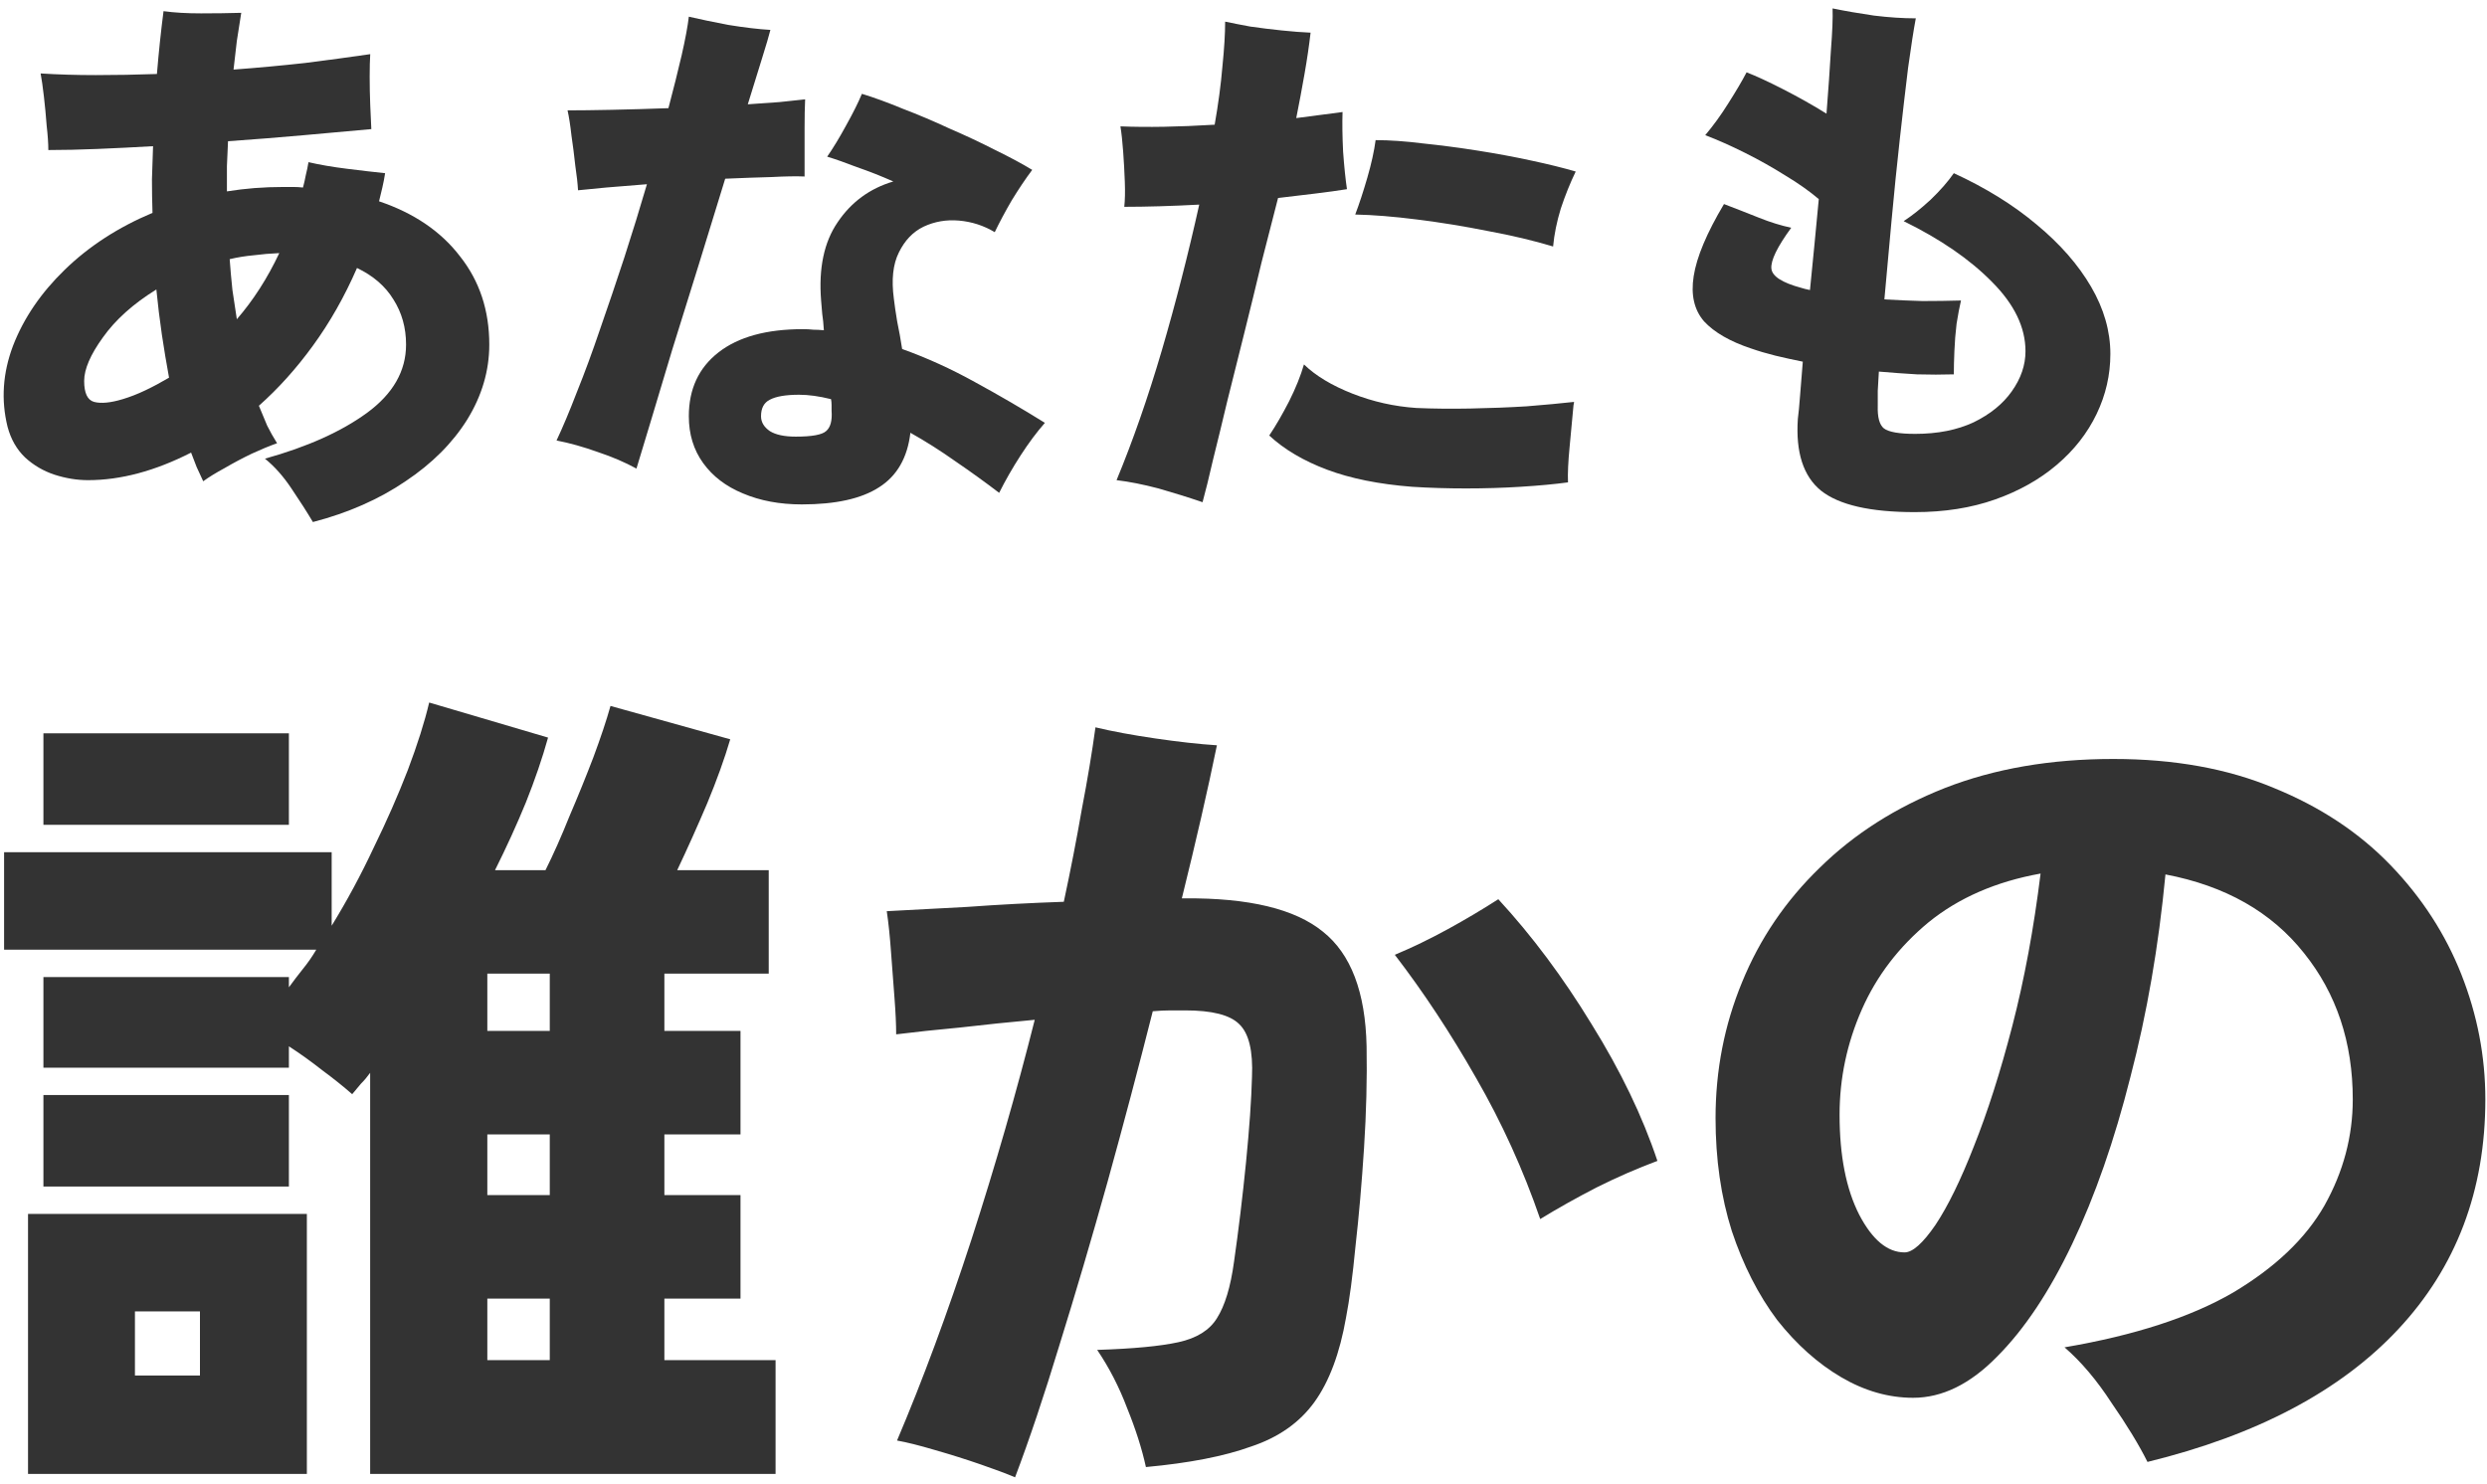 <svg width="263" height="157" viewBox="0 0 263 157" fill="none" xmlns="http://www.w3.org/2000/svg">
<path d="M202.479 54.166C197.777 54.166 194.474 53.408 192.57 51.893C190.704 50.377 189.888 47.852 190.121 44.315C190.199 43.732 190.277 42.916 190.355 41.867C190.432 40.818 190.529 39.613 190.646 38.253C189.674 38.059 188.703 37.845 187.732 37.612C186.799 37.379 185.944 37.126 185.167 36.854C182.952 36.116 181.3 35.164 180.212 33.998C179.163 32.793 178.794 31.2 179.105 29.218C179.416 27.198 180.484 24.652 182.311 21.582C183.632 22.088 184.875 22.573 186.041 23.04C187.207 23.506 188.334 23.856 189.422 24.089C187.945 26.11 187.246 27.547 187.323 28.402C187.401 29.218 188.45 29.898 190.471 30.442C190.704 30.52 191.015 30.598 191.404 30.676C191.559 29.121 191.715 27.547 191.87 25.954C192.025 24.322 192.181 22.69 192.336 21.058C191.326 20.203 190.141 19.367 188.781 18.551C187.421 17.696 186.002 16.9 184.526 16.162C183.049 15.423 181.65 14.801 180.329 14.296C181.184 13.286 182 12.159 182.777 10.915C183.593 9.633 184.234 8.545 184.7 7.651C185.711 8.04 187.013 8.642 188.606 9.458C190.199 10.274 191.715 11.129 193.152 12.023C193.347 9.536 193.502 7.301 193.619 5.32C193.774 3.338 193.832 1.861 193.794 0.89C195.115 1.162 196.572 1.414 198.165 1.647C199.759 1.842 201.235 1.939 202.595 1.939C202.362 3.182 202.09 4.931 201.779 7.185C201.507 9.4 201.216 11.906 200.905 14.704C200.594 17.502 200.303 20.378 200.031 23.331C199.759 26.246 199.506 29.024 199.273 31.666C200.594 31.744 201.935 31.802 203.295 31.841C204.694 31.841 206.054 31.822 207.375 31.783C207.22 32.444 207.064 33.26 206.909 34.231C206.792 35.203 206.714 36.174 206.676 37.146C206.637 38.078 206.617 38.894 206.617 39.594C205.374 39.633 204.072 39.633 202.712 39.594C201.391 39.516 200.05 39.419 198.69 39.302C198.651 40.041 198.612 40.721 198.573 41.343C198.573 41.964 198.573 42.489 198.573 42.916C198.534 44.121 198.748 44.918 199.215 45.306C199.72 45.695 200.827 45.889 202.537 45.889C204.907 45.889 206.967 45.481 208.716 44.665C210.464 43.81 211.805 42.722 212.738 41.401C213.709 40.041 214.195 38.622 214.195 37.146C214.195 34.62 213.01 32.172 210.639 29.801C208.308 27.431 205.199 25.294 201.313 23.389C202.207 22.806 203.159 22.049 204.169 21.116C205.179 20.145 205.996 19.212 206.617 18.318C209.998 19.873 212.913 21.68 215.361 23.739C217.848 25.799 219.771 27.994 221.131 30.326C222.491 32.657 223.171 35.028 223.171 37.437C223.171 39.652 222.686 41.77 221.714 43.791C220.743 45.811 219.344 47.599 217.517 49.153C215.691 50.708 213.515 51.932 210.989 52.825C208.463 53.719 205.626 54.166 202.479 54.166Z" fill="#333333"/>
<path d="M127.169 53.117C125.692 52.612 124.138 52.126 122.506 51.66C120.874 51.232 119.397 50.941 118.076 50.785C119.785 46.666 121.379 42.1 122.855 37.087C124.332 32.036 125.653 26.887 126.819 21.641C125.381 21.718 123.982 21.777 122.622 21.816C121.301 21.854 120.057 21.874 118.892 21.874C118.969 21.174 118.989 20.3 118.95 19.251C118.911 18.163 118.853 17.094 118.775 16.045C118.697 14.957 118.6 14.063 118.484 13.364C121.32 13.48 124.643 13.422 128.451 13.189C128.84 10.974 129.112 8.934 129.267 7.068C129.462 5.164 129.559 3.571 129.559 2.289C130.297 2.444 131.191 2.619 132.24 2.813C133.328 2.969 134.436 3.105 135.562 3.221C136.689 3.338 137.7 3.416 138.594 3.454C138.438 4.814 138.224 6.272 137.952 7.826C137.68 9.38 137.389 10.935 137.078 12.489C138.011 12.373 138.904 12.256 139.759 12.139C140.614 12.023 141.353 11.926 141.974 11.848C141.935 13.053 141.955 14.452 142.033 16.045C142.149 17.638 142.285 18.959 142.441 20.009C141.469 20.164 140.342 20.32 139.06 20.475C137.816 20.63 136.515 20.786 135.154 20.941C134.61 23.04 134.028 25.313 133.406 27.761C132.823 30.209 132.221 32.677 131.599 35.164C130.977 37.651 130.375 40.06 129.792 42.392C129.248 44.684 128.743 46.763 128.276 48.629C127.849 50.494 127.48 51.99 127.169 53.117ZM149.319 51.485C145.821 51.213 142.829 50.611 140.342 49.678C137.855 48.745 135.815 47.541 134.222 46.064C134.921 45.015 135.621 43.81 136.32 42.45C137.02 41.051 137.544 39.749 137.894 38.545C139.138 39.749 140.847 40.779 143.024 41.634C145.2 42.489 147.454 42.994 149.785 43.15C151.534 43.227 153.438 43.247 155.497 43.208C157.557 43.169 159.539 43.091 161.443 42.975C163.386 42.819 165.057 42.664 166.456 42.508C166.456 42.586 166.436 42.703 166.398 42.858C166.281 44.14 166.145 45.598 165.99 47.23C165.834 48.823 165.776 50.086 165.815 51.019C164.377 51.213 162.706 51.368 160.802 51.485C158.937 51.602 157.013 51.66 155.031 51.66C153.049 51.66 151.145 51.602 149.319 51.485ZM164.241 26.071C162.181 25.449 159.889 24.905 157.363 24.439C154.837 23.933 152.33 23.525 149.843 23.215C147.395 22.904 145.219 22.729 143.315 22.69C143.742 21.563 144.17 20.261 144.597 18.785C145.025 17.308 145.316 15.987 145.472 14.821C146.948 14.821 148.619 14.937 150.485 15.171C152.35 15.365 154.273 15.617 156.255 15.928C158.237 16.239 160.122 16.589 161.909 16.977C163.736 17.366 165.31 17.755 166.631 18.143C166.048 19.348 165.523 20.65 165.057 22.049C164.629 23.448 164.357 24.788 164.241 26.071Z" fill="#333333"/>
<path d="M84.792 53.35C82.461 53.35 80.382 52.962 78.555 52.184C76.768 51.446 75.369 50.377 74.359 48.978C73.348 47.58 72.843 45.928 72.843 44.024C72.843 41.148 73.892 38.894 75.991 37.262C78.089 35.63 81.062 34.814 84.909 34.814C85.297 34.814 85.667 34.834 86.016 34.872C86.366 34.872 86.735 34.892 87.124 34.931C87.085 34.27 87.027 33.687 86.949 33.182C86.91 32.638 86.871 32.172 86.832 31.783C86.561 28.363 87.143 25.604 88.581 23.506C90.019 21.369 91.981 19.931 94.468 19.192C93.147 18.61 91.865 18.105 90.621 17.677C89.417 17.211 88.368 16.841 87.474 16.57C88.095 15.676 88.756 14.588 89.456 13.305C90.194 11.984 90.757 10.857 91.146 9.925C92.428 10.313 93.866 10.838 95.459 11.498C97.091 12.12 98.743 12.82 100.414 13.597C102.124 14.335 103.736 15.093 105.252 15.87C106.767 16.608 108.069 17.308 109.157 17.968C108.458 18.901 107.739 19.97 107.001 21.174C106.301 22.379 105.699 23.506 105.194 24.555C104.028 23.856 102.765 23.448 101.405 23.331C100.084 23.215 98.84 23.428 97.674 23.972C96.547 24.516 95.673 25.43 95.051 26.712C94.43 27.955 94.255 29.587 94.527 31.608C94.604 32.269 94.721 33.065 94.876 33.998C95.071 34.931 95.246 35.902 95.401 36.913C98.005 37.845 100.569 39.011 103.095 40.41C105.66 41.809 108.128 43.247 110.498 44.723C109.643 45.695 108.788 46.841 107.933 48.162C107.078 49.484 106.321 50.805 105.66 52.126C104.183 50.999 102.648 49.892 101.055 48.804C99.462 47.677 97.869 46.666 96.275 45.773C95.965 48.415 94.857 50.339 92.953 51.543C91.088 52.748 88.368 53.35 84.792 53.35ZM67.305 49.561C66.101 48.901 64.741 48.318 63.225 47.813C61.71 47.269 60.252 46.861 58.854 46.589C59.514 45.19 60.233 43.48 61.01 41.459C61.826 39.438 62.642 37.223 63.458 34.814C64.313 32.366 65.168 29.84 66.023 27.236C66.878 24.594 67.675 22.01 68.413 19.484C66.859 19.601 65.421 19.717 64.1 19.834C62.817 19.95 61.826 20.047 61.127 20.125C61.088 19.426 60.991 18.551 60.835 17.502C60.719 16.414 60.583 15.345 60.427 14.296C60.311 13.247 60.175 12.373 60.019 11.673C61.263 11.673 62.817 11.654 64.683 11.615C66.587 11.576 68.588 11.518 70.686 11.44C71.23 9.38 71.697 7.515 72.085 5.844C72.474 4.134 72.727 2.774 72.843 1.764C74.009 2.036 75.408 2.327 77.04 2.638C78.711 2.91 80.188 3.085 81.47 3.163C81.314 3.785 81.023 4.776 80.596 6.136C80.168 7.496 79.663 9.128 79.08 11.032C80.285 10.954 81.392 10.877 82.403 10.799C83.452 10.682 84.365 10.585 85.142 10.507C85.103 11.362 85.084 12.373 85.084 13.539C85.084 14.665 85.084 15.754 85.084 16.803C85.084 17.152 85.084 17.483 85.084 17.794C85.084 18.105 85.084 18.396 85.084 18.668C84.229 18.629 83.063 18.648 81.586 18.726C80.11 18.765 78.478 18.823 76.69 18.901C75.796 21.816 74.864 24.847 73.892 27.994C72.921 31.103 71.988 34.095 71.094 36.971C70.239 39.808 69.482 42.333 68.821 44.548C68.16 46.763 67.655 48.434 67.305 49.561ZM84.151 46.181C85.861 46.181 86.93 45.986 87.357 45.598C87.823 45.209 88.018 44.49 87.94 43.441C87.94 43.247 87.94 43.052 87.94 42.858C87.94 42.625 87.921 42.411 87.882 42.217C86.638 41.906 85.511 41.751 84.501 41.751C83.102 41.751 82.072 41.925 81.412 42.275C80.79 42.586 80.479 43.169 80.479 44.024C80.479 44.646 80.79 45.17 81.412 45.598C82.033 45.986 82.947 46.181 84.151 46.181Z" fill="#333333"/>
<path d="M33.09 55.215C32.468 54.166 31.71 52.981 30.816 51.66C29.961 50.377 29.029 49.328 28.018 48.512C32.487 47.269 36.082 45.656 38.802 43.674C41.561 41.653 42.941 39.244 42.941 36.446C42.941 34.659 42.494 33.065 41.6 31.666C40.745 30.267 39.463 29.16 37.753 28.344C36.432 31.375 34.877 34.115 33.09 36.563C31.341 38.972 29.437 41.09 27.377 42.916C27.688 43.655 27.98 44.354 28.252 45.015C28.562 45.636 28.912 46.258 29.301 46.88C28.524 47.152 27.63 47.521 26.619 47.987C25.648 48.454 24.696 48.959 23.763 49.503C22.831 50.008 22.073 50.474 21.49 50.902C21.257 50.397 21.024 49.892 20.791 49.386C20.596 48.881 20.402 48.376 20.208 47.871C16.399 49.814 12.766 50.785 9.308 50.785C8.142 50.785 6.957 50.591 5.752 50.203C4.586 49.814 3.556 49.212 2.663 48.395C1.769 47.541 1.147 46.453 0.797 45.131C0.098 42.295 0.292 39.438 1.38 36.563C2.507 33.648 4.334 30.967 6.859 28.519C9.424 26.032 12.514 24.031 16.127 22.515C16.088 21.31 16.069 20.125 16.069 18.959C16.108 17.794 16.147 16.628 16.186 15.462C14.165 15.579 12.203 15.676 10.299 15.754C8.433 15.831 6.704 15.87 5.111 15.87C5.111 15.171 5.052 14.316 4.936 13.305C4.858 12.256 4.761 11.226 4.644 10.216C4.528 9.206 4.411 8.39 4.295 7.768C6.121 7.884 8.064 7.943 10.124 7.943C12.222 7.943 14.379 7.904 16.594 7.826C16.788 5.495 17.021 3.28 17.293 1.181C18.42 1.337 19.741 1.414 21.257 1.414C22.772 1.414 24.191 1.395 25.512 1.356C25.357 2.327 25.201 3.318 25.046 4.329C24.929 5.3 24.812 6.311 24.696 7.36C27.299 7.165 29.825 6.932 32.274 6.66C34.722 6.349 37.014 6.039 39.152 5.728C39.113 6.349 39.093 7.146 39.093 8.118C39.093 9.089 39.113 10.08 39.152 11.09C39.191 12.062 39.23 12.917 39.268 13.655C37.17 13.849 34.8 14.063 32.157 14.296C29.553 14.529 26.872 14.743 24.113 14.937C24.074 15.792 24.035 16.667 23.997 17.56C23.997 18.454 23.997 19.348 23.997 20.242C24.968 20.086 25.939 19.97 26.911 19.892C27.921 19.814 28.951 19.775 30 19.775C30.35 19.775 30.68 19.775 30.991 19.775C31.341 19.775 31.691 19.795 32.04 19.834C32.157 19.406 32.254 18.979 32.332 18.551C32.448 18.085 32.546 17.619 32.623 17.152C33.789 17.424 35.149 17.658 36.704 17.852C38.258 18.046 39.599 18.202 40.725 18.318C40.648 18.823 40.551 19.328 40.434 19.834C40.318 20.3 40.201 20.786 40.084 21.291C43.776 22.535 46.632 24.477 48.653 27.12C50.712 29.724 51.742 32.832 51.742 36.446C51.742 39.205 50.965 41.848 49.411 44.374C47.856 46.861 45.68 49.037 42.882 50.902C40.084 52.806 36.82 54.244 33.09 55.215ZM12.98 42.217C13.757 41.984 14.554 41.673 15.37 41.284C16.186 40.896 17.021 40.449 17.876 39.944C17.604 38.467 17.352 36.951 17.118 35.397C16.885 33.804 16.691 32.211 16.535 30.617C14.087 32.133 12.203 33.823 10.881 35.688C9.56 37.515 8.9 39.05 8.9 40.293C8.9 41.576 9.249 42.314 9.949 42.508C10.687 42.703 11.697 42.605 12.98 42.217ZM25.046 33.765C26.794 31.744 28.291 29.413 29.534 26.77C28.601 26.809 27.688 26.887 26.794 27.003C25.939 27.081 25.104 27.217 24.288 27.411C24.366 28.499 24.463 29.587 24.579 30.675C24.735 31.725 24.89 32.755 25.046 33.765Z" fill="#333333"/>
<path d="M227.097 154.624C226.193 152.815 224.926 150.734 223.298 148.383C221.731 145.971 220.072 144.011 218.324 142.503C225.74 141.237 231.68 139.307 236.142 136.715C240.604 134.061 243.83 130.986 245.82 127.489C247.81 123.931 248.805 120.193 248.805 116.273C248.805 110.243 247.086 105.088 243.649 100.806C240.212 96.465 235.328 93.691 228.997 92.485C228.273 100.083 227.037 107.228 225.288 113.921C223.6 120.615 221.55 126.494 219.138 131.559C216.726 136.624 214.072 140.604 211.178 143.498C208.344 146.393 205.389 147.84 202.314 147.84C199.721 147.84 197.189 147.116 194.716 145.669C192.244 144.222 189.983 142.202 187.933 139.609C185.943 136.956 184.345 133.82 183.139 130.202C181.993 126.584 181.42 122.605 181.42 118.263C181.42 113.198 182.355 108.404 184.224 103.882C186.094 99.299 188.837 95.259 192.455 91.761C196.073 88.204 200.475 85.4 205.661 83.35C210.907 81.299 216.846 80.274 223.479 80.274C229.931 80.274 235.599 81.299 240.484 83.35C245.368 85.34 249.468 88.053 252.785 91.49C256.101 94.927 258.604 98.786 260.292 103.068C261.98 107.349 262.825 111.751 262.825 116.273C262.825 125.921 259.749 134.031 253.599 140.604C247.509 147.116 238.675 151.789 227.097 154.624ZM201.41 132.463C202.254 132.463 203.339 131.499 204.666 129.569C205.992 127.579 207.349 124.805 208.736 121.248C210.183 117.63 211.54 113.379 212.806 108.494C214.072 103.61 215.067 98.244 215.791 92.394C211.088 93.239 207.138 94.957 203.942 97.55C200.807 100.143 198.455 103.218 196.887 106.776C195.319 110.334 194.535 114.042 194.535 117.901C194.535 122.243 195.229 125.77 196.616 128.484C198.003 131.137 199.601 132.463 201.41 132.463Z" fill="#333333"/>
<path d="M107.343 156.252C106.498 155.89 105.292 155.438 103.725 154.895C102.157 154.352 100.529 153.84 98.84 153.357C97.212 152.875 95.886 152.543 94.861 152.362C97.574 145.971 100.197 138.885 102.73 131.107C105.262 123.268 107.493 115.519 109.423 107.861C106.77 108.103 104.147 108.374 101.554 108.675C98.961 108.917 96.7 109.158 94.77 109.399C94.77 108.374 94.71 107.077 94.589 105.51C94.469 103.942 94.348 102.344 94.227 100.716C94.107 99.027 93.956 97.58 93.775 96.374C96.127 96.254 98.961 96.103 102.277 95.922C105.594 95.681 109.001 95.5 112.498 95.379C113.222 92.003 113.855 88.746 114.398 85.611C115.001 82.475 115.483 79.581 115.845 76.928C117.593 77.35 119.704 77.742 122.176 78.103C124.648 78.465 126.819 78.707 128.689 78.827C127.724 83.531 126.488 88.927 124.98 95.017H125.251C132.065 94.957 136.95 96.133 139.904 98.545C142.859 100.897 144.397 104.937 144.517 110.665C144.577 114.102 144.487 117.69 144.246 121.429C144.005 125.167 143.703 128.634 143.341 131.83C143.04 134.966 142.708 137.468 142.346 139.338C141.683 143.136 140.567 146.121 139 148.292C137.432 150.463 135.201 152.031 132.306 152.995C129.472 154.021 125.764 154.744 121.181 155.166C120.759 153.237 120.096 151.156 119.191 148.925C118.347 146.694 117.292 144.644 116.026 142.775C119.824 142.654 122.689 142.383 124.618 141.961C126.548 141.539 127.905 140.694 128.689 139.428C129.533 138.101 130.136 136.112 130.497 133.458C130.98 130.082 131.402 126.584 131.764 122.966C132.126 119.288 132.337 116.273 132.397 113.921C132.518 111.148 132.065 109.278 131.04 108.314C130.075 107.349 128.176 106.866 125.342 106.866C124.92 106.866 124.407 106.866 123.804 106.866C123.201 106.866 122.568 106.897 121.905 106.957C120.397 112.926 118.799 118.956 117.111 125.047C115.423 131.077 113.734 136.805 112.046 142.232C110.418 147.599 108.85 152.272 107.343 156.252ZM162.878 128.936C161.069 123.69 158.808 118.715 156.095 114.012C153.381 109.248 150.517 104.907 147.502 100.987C149.371 100.203 151.24 99.299 153.11 98.274C154.979 97.249 156.758 96.193 158.446 95.108C162.004 98.967 165.29 103.369 168.305 108.314C171.38 113.258 173.702 118.082 175.27 122.785C173.159 123.569 171.019 124.504 168.848 125.589C166.737 126.675 164.748 127.79 162.878 128.936Z" fill="#333333"/>
<path d="M39.144 155.89V113.469C38.842 113.891 38.511 114.283 38.149 114.645C37.847 115.007 37.546 115.369 37.244 115.73C36.28 114.886 35.224 114.042 34.079 113.198C32.933 112.293 31.757 111.449 30.551 110.665V112.926H4.592V103.339H30.551V104.424C31.034 103.761 31.516 103.128 31.998 102.525C32.541 101.862 33.023 101.168 33.446 100.444H0.432V90.133H35.074V97.912C36.702 95.259 38.179 92.515 39.506 89.681C40.893 86.847 42.099 84.103 43.124 81.45C44.149 78.737 44.903 76.355 45.385 74.305L57.957 78.013C57.354 80.184 56.57 82.475 55.606 84.887C54.641 87.239 53.555 89.621 52.349 92.033H57.686C58.53 90.344 59.374 88.445 60.218 86.334C61.123 84.224 61.967 82.144 62.751 80.093C63.535 77.983 64.138 76.174 64.56 74.666L77.223 78.194C76.62 80.244 75.806 82.505 74.781 84.978C73.756 87.39 72.701 89.741 71.615 92.033H81.293V102.977H70.258V109.037H78.308V119.981H70.258V126.403H78.308V137.348H70.258V143.86H82.017V155.89H39.144ZM2.964 155.89V128.393H32.451V155.89H2.964ZM4.592 125.499V115.821H30.551V125.499H4.592ZM4.592 87.239V77.561H30.551V87.239H4.592ZM14.27 145.488H21.145V138.704H14.27V145.488ZM51.535 143.86H58.138V137.348H51.535V143.86ZM51.535 126.403H58.138V119.981H51.535V126.403ZM51.535 109.037H58.138V102.977H51.535V109.037Z" fill="#333333"/>
</svg>
